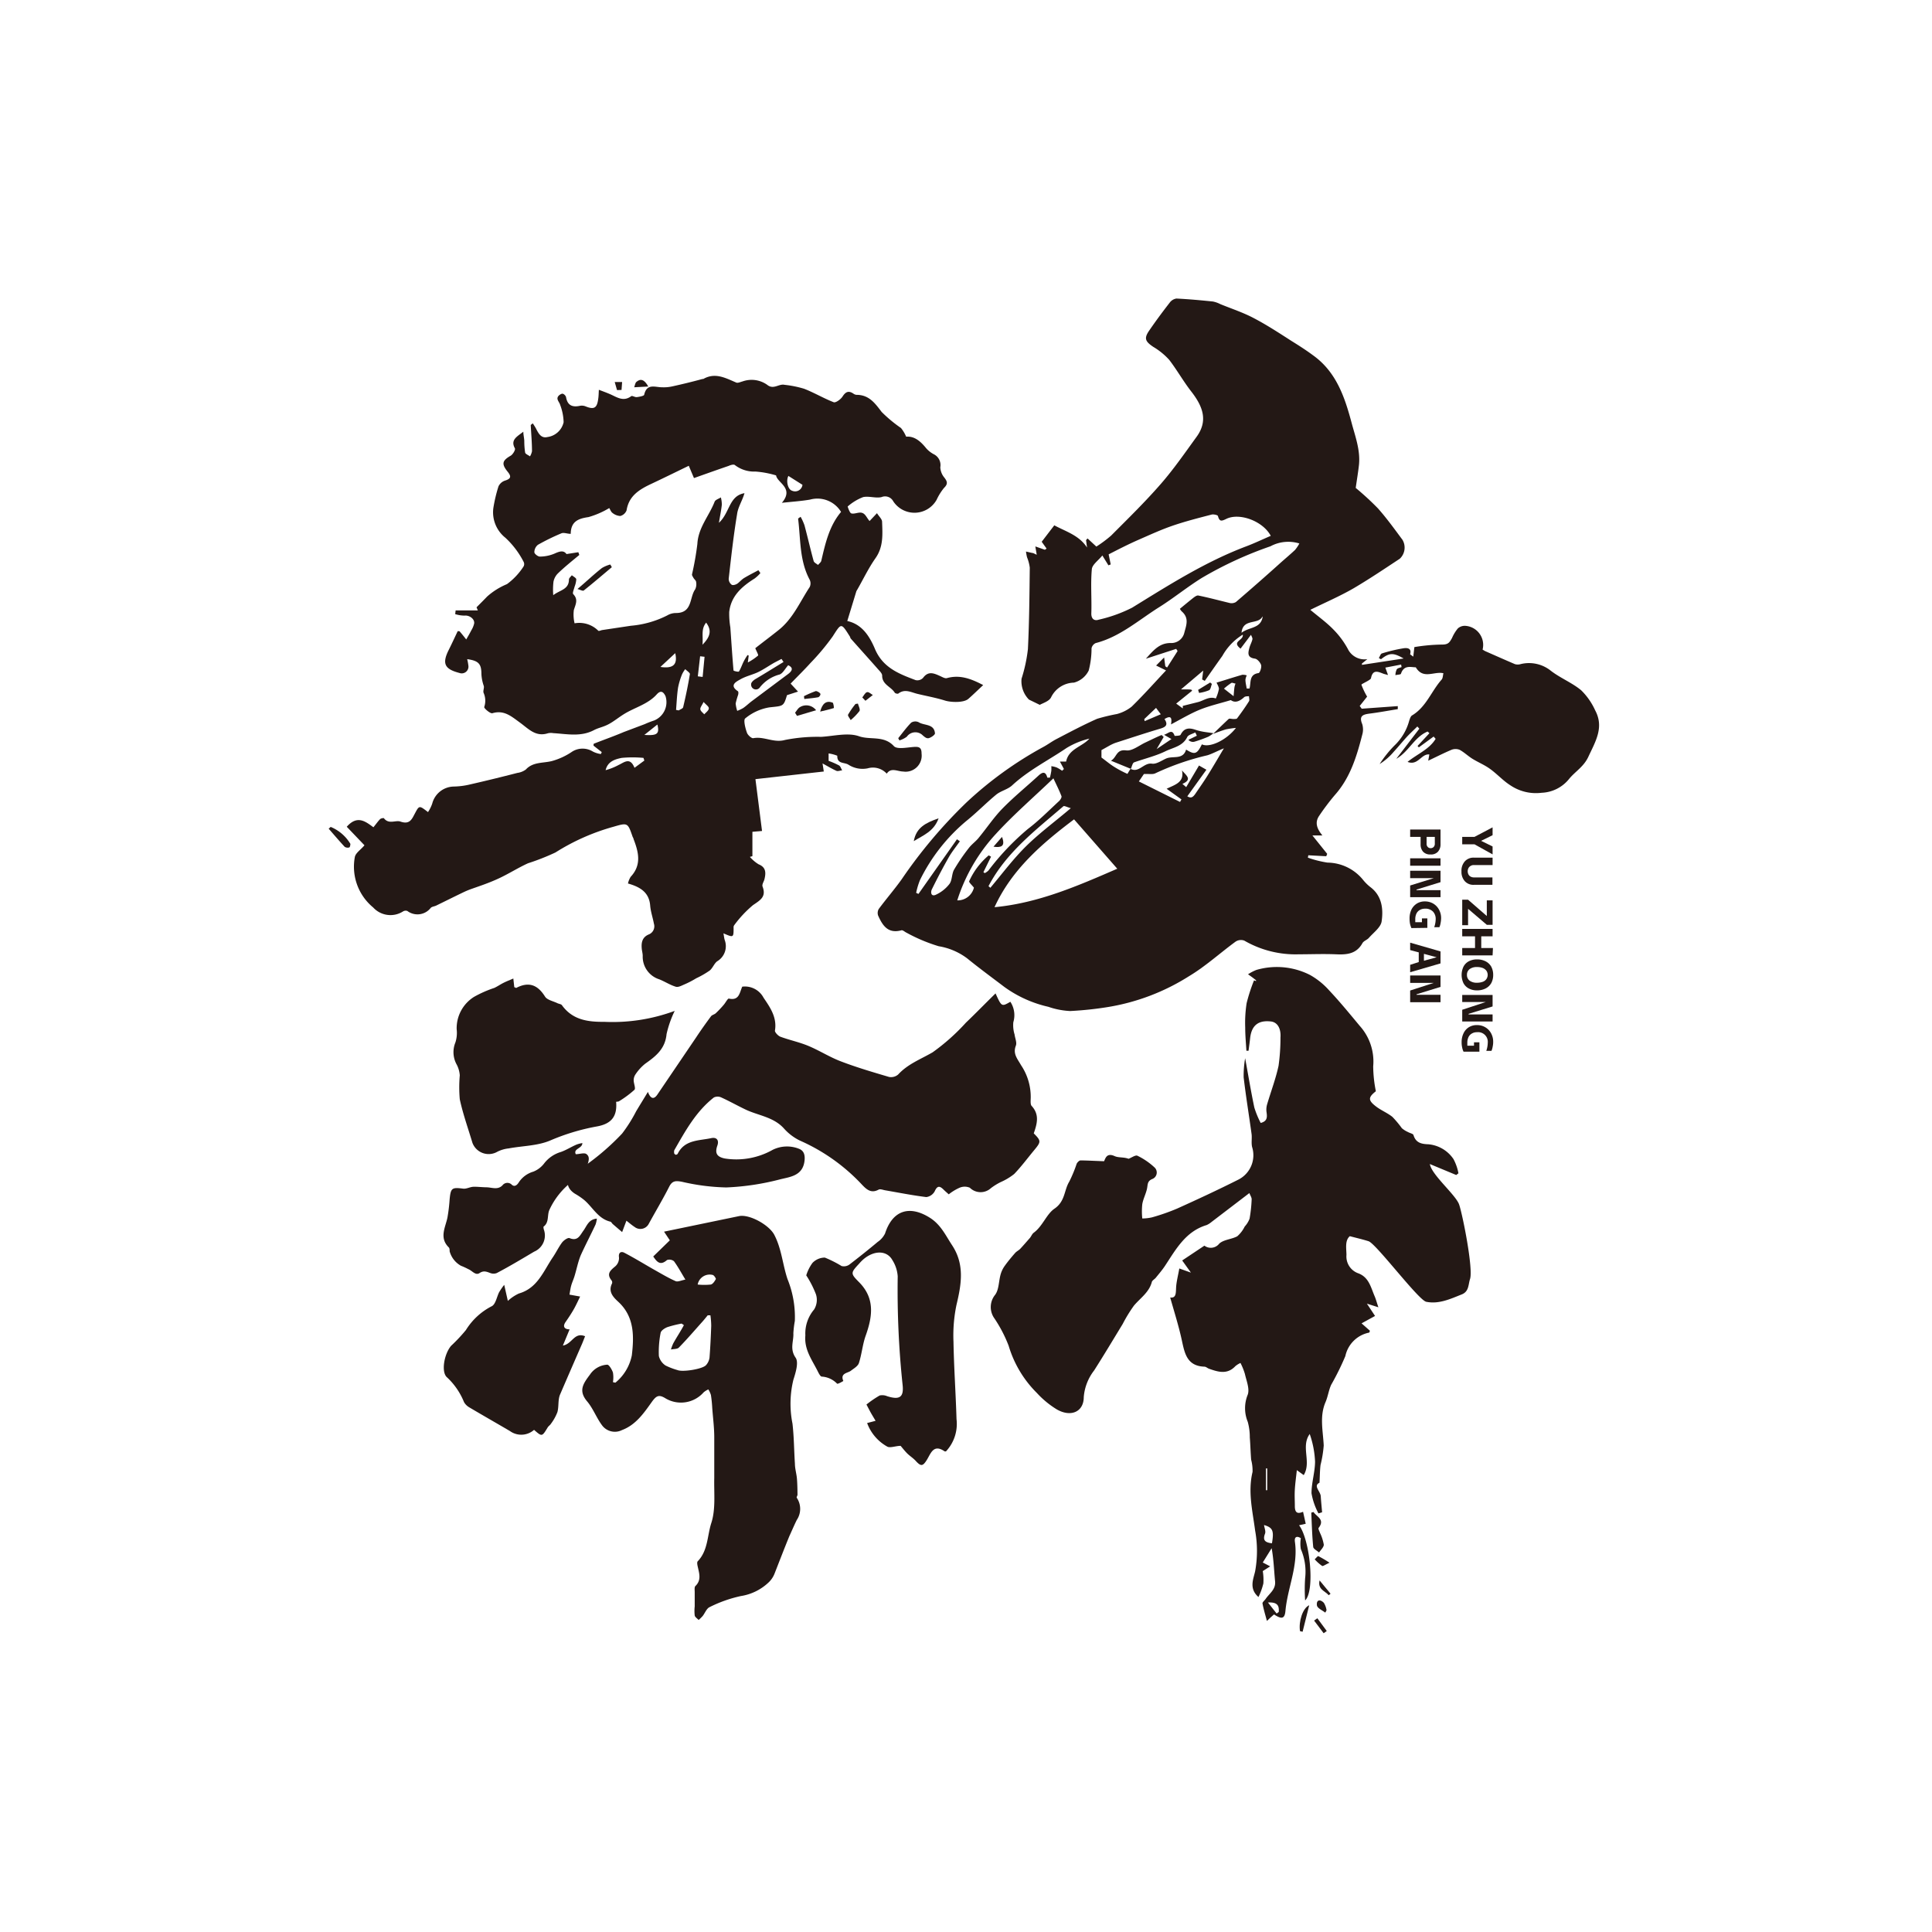 <svg xmlns="http://www.w3.org/2000/svg" viewBox="0 0 260.86 260.86"><defs><style>.cls-1{fill:#fff;}.cls-2{fill:#231815;}</style></defs><g id="图层_2" data-name="图层 2"><g id="图层_1-2" data-name="图层 1"><rect class="cls-1" width="260.86" height="260.86"/><g id="_4CxHR5" data-name="4CxHR5"><path class="cls-2" d="M184.59,94.06l-1,1.26.27.37,4.87-.35,0,.41c-1.26.2-2.53.44-3.8.6-.9.12-1.47.3-1,1.42a2.53,2.53,0,0,1,0,1.44c-.75,2.93-1.62,5.81-3.71,8.15a31.38,31.38,0,0,0-2.09,2.77c-.63.9-.34,1.75.42,2.67H177.2l2,2.49-.13.32-2.42-.13-.06.32a14.3,14.3,0,0,0,2.65.67,6.27,6.27,0,0,1,4.77,2.29,6,6,0,0,0,1,1c1.6,1.19,1.78,3,1.54,4.64-.11.81-1.1,1.52-1.73,2.24-.24.27-.69.4-.86.7-.81,1.47-2.12,1.58-3.58,1.51-1.68-.07-3.36,0-5,0A13.8,13.8,0,0,1,168,127a1.31,1.31,0,0,0-1.17.14c-2.12,1.55-4.08,3.35-6.31,4.68a29.24,29.24,0,0,1-10.8,4.13,46.16,46.16,0,0,1-5.23.56,10.48,10.48,0,0,1-2.94-.57,16.23,16.23,0,0,1-5.95-2.69c-1.67-1.27-3.38-2.52-5-3.84a8.73,8.73,0,0,0-3.86-1.65,22.51,22.51,0,0,1-4.33-1.82c-.24-.11-.51-.38-.7-.33-1.84.5-2.56-.68-3.15-2a1.08,1.08,0,0,1,.09-.88c1-1.35,2.11-2.63,3.09-4a66,66,0,0,1,8.77-10.4,50.49,50.49,0,0,1,10.35-7.47c.62-.33,1.19-.77,1.82-1.09,1.8-.94,3.61-1.9,5.46-2.72a25.78,25.78,0,0,1,2.66-.64,5.4,5.4,0,0,0,2-1c1.59-1.55,3.07-3.22,4.64-4.89l-1.34-.66,1.08-1.09.16,1.19.24.17L159,87.9l-.19-.29-4.09,1.33c1.05-1.17,1.83-2.11,3.32-2.12a1.8,1.8,0,0,0,1.86-1.36c.26-1,.7-2-.33-2.9a1.3,1.3,0,0,1-.26-.36c.64-.53,1.21-1,1.8-1.47.21-.16.5-.37.7-.32,1.41.29,2.79.66,4.19,1a1.16,1.16,0,0,0,.87-.12c2-1.72,4-3.47,5.93-5.21.68-.61,1.39-1.2,2.06-1.83a5.23,5.23,0,0,0,.58-.87,5.07,5.07,0,0,0-3.9.38,50.9,50.9,0,0,0-9.3,4.29c-2,1.25-3.78,2.71-5.74,3.94-2.77,1.74-5.29,4-8.56,4.84a1,1,0,0,0-.56.7,11.86,11.86,0,0,1-.38,3,3.1,3.1,0,0,1-2,1.64,3.52,3.52,0,0,0-3.09,2c-.27.52-1.09.76-1.52,1l-1.46-.71a3.53,3.53,0,0,1-1-2.82,20.76,20.76,0,0,0,.86-4c.18-3.66.21-7.32.25-11a5.58,5.58,0,0,0-.37-1.4,6.53,6.53,0,0,1-.14-.77l.84.19c.17,0,.34.14.61.24l-.19-1.12,1.29.45.23-.16-.66-.92,1.7-2.22c1.56.84,3.36,1.35,4.42,3l-.13-1,.2-.23,1.19,1.1a16.74,16.74,0,0,0,2-1.49c2.28-2.29,4.6-4.55,6.73-7,1.74-2,3.25-4.19,4.81-6.34s.84-4.06-.64-6c-1.1-1.39-2-3-3.06-4.38a9.29,9.29,0,0,0-2.16-1.76c-1.1-.74-1.27-1.16-.52-2.23.87-1.27,1.79-2.51,2.74-3.73a1.38,1.38,0,0,1,.91-.56c1.64.08,3.28.23,4.92.4a3.71,3.71,0,0,1,1,.35c1.52.62,3.08,1.13,4.52,1.89,1.76.92,3.41,2,5.09,3.08,1,.62,2,1.26,2.9,1.93,3.13,2.23,4.28,5.59,5.22,9.11.5,1.88,1.2,3.7,1,5.69-.11,1-.29,2.06-.44,3.12a38.35,38.35,0,0,1,3,2.76c1.19,1.34,2.24,2.8,3.31,4.24a2.06,2.06,0,0,1-.36,2.56c-2.06,1.36-4.11,2.74-6.25,4-1.86,1.07-3.84,1.92-5.83,2.9,1.11.93,2.17,1.69,3.06,2.6a11.6,11.6,0,0,1,2,2.67A2.51,2.51,0,0,0,184.62,89l-.73.59,0,.18,5.63-.86c-1.42-.82-1.93-.78-3.06.1l-.29-.16c.14-.21.23-.56.41-.62a21.16,21.16,0,0,1,2.93-.7c.4-.06,1.15-.07.88.81,0,0,.21.16.43.32l.15-1.29a24.33,24.33,0,0,1,3.76-.34c.84,0,1-.32,1.32-.88a5.31,5.31,0,0,1,.79-1.3,1.4,1.4,0,0,1,1-.35,2.58,2.58,0,0,1,2.34,3.21c.11.06.23.15.36.21,1.34.59,2.67,1.18,4,1.75a1.34,1.34,0,0,0,.77,0,4.71,4.71,0,0,1,4.09.9c1.3,1,2.85,1.6,4.09,2.63a8.91,8.91,0,0,1,1.89,2.71c1.23,2.29.05,4.19-.91,6.25-.62,1.36-1.78,2-2.6,3a5,5,0,0,1-3.71,1.88,6.17,6.17,0,0,1-4.22-1c-1-.63-1.81-1.55-2.78-2.24-.73-.53-1.6-.88-2.37-1.36-.59-.37-1.1-.87-1.71-1.2a1.49,1.49,0,0,0-1.1,0c-1,.42-2,.93-3.14,1.47l.15-.84c-1.08-.14-1.53,1.56-2.94,1,1.35-1.09,2.94-1.7,3.79-3.11l-.27-.31-2,1.46-.17-.19L193,99l-.24-.23c-1.81.75-2.54,2.73-4.23,3.68l3.11-4.06-.27-.3c-.52.52-1.06,1-1.56,1.56s-1.08,1.26-1.64,1.87a8.15,8.15,0,0,1-1.89,1.64,15.34,15.34,0,0,1,2-2.5,7.19,7.19,0,0,0,2-3.38c.09-.24.18-.56.37-.68,1.92-1.14,2.61-3.28,4-4.84.17-.19.16-.54.24-.86-1.26-.29-2.73.88-3.73-.8-.65,0-1.59-.36-2,.86,0,.13-.49.13-.75.2a1.91,1.91,0,0,1,.18-.78c.12-.18.42-.21.65-.31l-.06-.34-2.13.41.36,1-.56-.15c-.71-.26-1.47-.69-1.73.54,0,.13-.18.24-.3.32-.34.22-1,.52-1,.6A9.78,9.78,0,0,0,184.59,94.06Zm-31.94,9.75c1.14.59,1.77-.86,2.89-.7.58.09,1.27-.4,1.88-.68.93-.43,2.3.22,2.73-1.22,1.17.73,1.47.62,2.13-.71,1,.5,3.27-.5,4.6-2.22a13.55,13.55,0,0,0-1.35.2c-.59.17-1.15.4-1.73.6.69-.66,1.37-1.33,2.09-2,.11-.1.41,0,.63,0s.43,0,.5-.07c.57-.76,1.12-1.53,1.62-2.33.1-.15,0-.44,0-.67-.23,0-.53,0-.67.14-.61.56-1.23.79-1.78.38-1.5.45-2.87.76-4.16,1.28s-2.57,1.29-3.92,2c.12-.75.1-1.32-.88-.72.54.8.16,1.08-.62,1.31-2,.59-4,1.26-6,1.9a5.8,5.8,0,0,0-.8.37l-1.09.61v1c.62.46,1.11.87,1.64,1.21a13.78,13.78,0,0,0,1.87,1C152.21,104.52,152.48,104.05,152.65,103.81ZM148.84,75c-.54.68-1.37,1.23-1.42,1.86-.18,2,0,4-.07,6,0,.75.45,1,1,.81a19.35,19.35,0,0,0,4.51-1.62c5-3.08,9.91-6.21,15.43-8.29,1.11-.42,2.19-.94,3.29-1.41-1.06-2-4.23-3.16-6-2.29-.65.31-.91.4-1.13-.37,0-.15-.6-.28-.86-.21-1.77.46-3.54.91-5.26,1.5-1.54.53-3,1.2-4.53,1.87s-2.78,1.32-4.11,2l.28,1.36-.31.12Zm2,42.28-5.82-6.65c-4.25,3.21-8.38,6.71-10.74,11.86C140.24,121.93,145.57,119.59,150.89,117.28ZM141.41,105l.35,0a9.37,9.37,0,0,0,.19-.92,4.42,4.42,0,0,0,0-.63,3.34,3.34,0,0,1,.71.17,4.81,4.81,0,0,1,.75.45l.24-.24-.54-1,.84,0c.33-1.73,2.18-2,3.14-3.1A10.61,10.61,0,0,0,144,101c-2.46,1.67-5.14,3-7.36,5.06-.6.54-1.5.72-2.13,1.23-1.37,1.13-2.61,2.41-4,3.53a24.35,24.35,0,0,0-6.29,8,9.89,9.89,0,0,0-.52,1.73l.31.15,5.2-7.38.39.27c-.5.72-1.06,1.4-1.49,2.15-.81,1.42-1.56,2.86-2.28,4.32-.19.37-.15,1,.46.78a4.93,4.93,0,0,0,1.9-1.48c.39-.52.3-1.36.63-1.94a26.31,26.31,0,0,1,2-2.93c.4-.52,1-.93,1.38-1.44,1.07-1.3,2-2.71,3.18-3.91,1.53-1.56,3.23-2.94,4.84-4.42C140.84,104.15,141.2,104.21,141.41,105Zm-8.63,12.76.18.13a2,2,0,0,0,.5-.35,34.31,34.31,0,0,1,5.31-5.6c1.51-1.14,2.85-2.51,4.25-3.8.16-.16.36-.49.3-.64-.28-.74-.64-1.45-1.09-2.41-2.71,2.6-5.38,4.9-7.74,7.48a23.83,23.83,0,0,0-5.24,9,2.26,2.26,0,0,0,2.25-1.72c-.29-.37-.7-.72-.64-.87a9.77,9.77,0,0,1,2.64-3.49l.31.18ZM159.7,95.65l0-.34,2-.5c.82-.19,1.54-.84,2.46-.5a5.72,5.72,0,0,0,.42-1.29c0-.28-.21-.6-.32-.85,1.21-.37,2.33-.73,3.47-1.06a1.66,1.66,0,0,1,.61.08,1.85,1.85,0,0,0-.18.58c0,.4.11.79.17,1.19l.38,0c.22-.79-.09-1.89,1.21-2.08.18,0,.44-.75.36-1.07s-.51-.84-.84-.88c-1.09-.15-.92-.8-.74-1.48.11-.4.33-.77.41-1.17,0-.18-.14-.41-.2-.57l-1.41,1.87c-1.28-1,.44-1.09.3-1.89a7.83,7.83,0,0,0-2.75,2.86c-.8,1.12-1.59,2.25-2.38,3.38l-.36-.19.15-1.2-3,2.54c1.45,0,1.45,0,1.49.19L158.81,95Zm-5.25,8.86-.68,1,5.56,2.77.19-.34-2-1.44c1.13-.56,2.42-.85,2.07-2.48.57.68,1.45,1.22.06,1.82l.51.44,1.73-2.92,1,.57-2.58,3.59c.46.26.71.21,1.1-.36.55-.81,1.11-1.6,1.62-2.42.72-1.15,1.39-2.31,2.22-3.7-1,.41-1.58.74-2.23.94a35.17,35.17,0,0,0-7,2.42C155.65,104.6,155.14,104.47,154.45,104.51Zm-21,15.12.27.24c1.6-1.9,3.09-3.91,4.86-5.65s3.88-3.3,6-5.1c-.53-.15-.88-.35-1-.26C139.86,112.07,135.85,115.09,133.48,119.63Zm37-36.37c-.6,1.14-2.63.19-2.82,2.18C168.68,84.62,170.23,84.91,170.49,83.26ZM166.56,94c.05-.54.07-.89.12-1.23a2.9,2.9,0,0,1,.14-.48c-.19,0-.43-.15-.56-.08a8.69,8.69,0,0,0-1,.77ZM154.5,97.09l.05.28,2.18-.93-.64-.86Z"/><path class="cls-2" d="M71.94,57.16c.14.22.29.44.42.68.33.64.68,1.38,1.55,1.17a2.59,2.59,0,0,0,2.19-2,7,7,0,0,0-.46-2.32c-.08-.32-.39-.62-.37-.92s.34-.52.58-.6.55.27.58.46c.2,1.14.88,1.38,1.89,1.16a1.37,1.37,0,0,1,.75.08c1.13.46,1.54.24,1.7-1,.06-.36.06-.74.09-1.24.55.21,1,.37,1.44.56.94.39,1.83,1.12,2.93.3.13-.1.5.16.75.13s1-.15,1-.33c.36-1.56,1.46-1,2.42-1a5.22,5.22,0,0,0,1.37-.12c1.37-.3,2.72-.63,4.08-1,0,0,.08,0,.11,0,1.6-.92,3-.13,4.44.48.23.1.57-.08.86-.15a3.64,3.64,0,0,1,3.33.46c.86.7,1.57-.18,2.35,0a14.25,14.25,0,0,1,2.63.53c1.37.53,2.65,1.3,4,1.82.27.1.95-.39,1.19-.77.42-.65.82-.83,1.47-.39a.8.8,0,0,0,.41.16c1.69,0,2.49,1.11,3.4,2.31a18.67,18.67,0,0,0,2.61,2.17,4.81,4.81,0,0,1,.7,1.17c1.16-.1,2,.69,2.71,1.57a3.61,3.61,0,0,0,1,.79,1.63,1.63,0,0,1,.9,1.77,2.33,2.33,0,0,0,.51,1.35c.41.52.58.87,0,1.43a7.38,7.38,0,0,0-1,1.6,3.43,3.43,0,0,1-5.86.22,1.25,1.25,0,0,0-1.59-.57c-.78.18-1.7-.17-2.48,0a6.9,6.9,0,0,0-2.09,1.27s.26.87.5.93c.45.12,1-.22,1.46-.07s.62.68,1,1.1l1-1.06c.28.45.68.79.69,1.15.06,1.7.2,3.39-.9,4.94-.94,1.34-1.65,2.84-2.47,4.27a1,1,0,0,0-.11.2l-1.22,4c2,.43,3,2.07,3.69,3.66,1.06,2.63,3.26,3.46,5.54,4.32a1.06,1.06,0,0,0,1-.3c.73-1,1.52-.6,2.35-.23.28.13.62.33.87.26,1.72-.48,3.21.05,4.9.94-.75.7-1.36,1.3-2,1.86s-2.4.47-3.16.23c-1.21-.38-2.46-.6-3.7-.9-.86-.2-1.7-.73-2.59-.05-.08.07-.43,0-.5-.13-.5-.8-1.7-1.08-1.69-2.29,0-.28-.3-.58-.52-.82-1.23-1.4-2.48-2.78-3.71-4.17-.07-.08-.08-.21-.14-.3-1.19-1.89-1.14-1.82-2.31,0a31.37,31.37,0,0,1-3,3.59c-.85.94-1.76,1.83-2.68,2.78l1,1.08-1.49.48c-.47,1.58-.52,1.44-2.38,1.65A6.88,6.88,0,0,0,100.62,97c-.26.2,0,1.29.23,1.92.1.32.62.79.86.75,1.45-.28,2.75.67,4.28.24a22.45,22.45,0,0,1,4.88-.42c1.72-.1,3.61-.61,5.12-.08s3.36-.14,4.7,1.33c.43.46,1.72.19,2.61.12.73-.06,1.14,0,1.13.89a2.17,2.17,0,0,1-2.49,2.42c-.74,0-1.63-.59-2.21.29a2.53,2.53,0,0,0-2.57-.72,3.53,3.53,0,0,1-2.59-.48c-.54-.37-1.55-.06-1.52-1.22a5,5,0,0,0-1.17-.31v1a11.25,11.25,0,0,1,1.41.62c.2.12.28.44.42.67-.26,0-.56.15-.77.06-.59-.26-1.14-.6-1.88-1l.17,1.09L102,105.2l.89,7-1.3.11v3.29l-.34.1a5.13,5.13,0,0,0,1.18,1c1,.4,1,1.14.79,2-.07.32-.36.7-.26,1,.53,1.38-.29,1.83-1.29,2.51a15.45,15.45,0,0,0-2.55,2.73.49.49,0,0,0-.07.32c0,1.35,0,1.35-1.37.76.07.36.09.62.16.87a2.37,2.37,0,0,1-1,2.9c-.41.3-.6.9-1,1.24A11.9,11.9,0,0,1,94,132.09a12.13,12.13,0,0,1-1.6.83c-.37.16-.82.41-1.15.31-.77-.23-1.46-.69-2.23-1a3.2,3.2,0,0,1-2.24-3.16c0-.3-.08-.59-.12-.89-.09-.83,0-1.6.91-2a1.18,1.18,0,0,0,.72-1.47c-.15-.81-.43-1.6-.5-2.42-.14-1.81-1.35-2.53-3-3a2.76,2.76,0,0,1,.37-.91c1.5-1.61,1.06-3.34.38-5.1,0-.11-.09-.21-.13-.32-.65-1.88-.66-1.89-2.55-1.34A29.24,29.24,0,0,0,75,115.1a31.1,31.1,0,0,1-3.71,1.46c-1.36.62-2.63,1.44-4,2.07s-2.53,1-3.79,1.45c-.32.12-.63.25-.94.4-1.23.59-2.45,1.2-3.68,1.8-.24.11-.55.13-.72.3A2.27,2.27,0,0,1,55,123a.68.68,0,0,0-.61.08,3.16,3.16,0,0,1-4-.55,7.13,7.13,0,0,1-2.48-6.81c.11-.57.82-1,1.3-1.59l-2.39-2.5c1.43-1.63,2.56-.69,3.6.07.35-.43.6-.79.9-1.1.12-.11.48-.18.52-.12.65.87,1.59.22,2.23.45,1.22.43,1.53-.3,1.9-1,.64-1.2.6-1.22,1.82-.28a5.12,5.12,0,0,0,.57-1.15,3.06,3.06,0,0,1,2.9-2.3,10.24,10.24,0,0,0,2.27-.3c2.11-.48,4.22-1,6.32-1.54A2.51,2.51,0,0,0,71,103.9c1-1.09,2.43-.82,3.65-1.18a9.21,9.21,0,0,0,2.63-1.25,2.64,2.64,0,0,1,2.76,0,3.32,3.32,0,0,0,1.09.34l.12-.26-1.11-.87c0-.15,0-.27.08-.28,1.34-.53,2.69-1,4-1.56l2.84-1.07a12.14,12.14,0,0,1,1.26-.49A2.67,2.67,0,0,0,89.86,94c-.3-.63-.66-.83-1.19-.24-1.2,1.34-3,1.77-4.42,2.66-.72.44-1.38,1-2.11,1.38s-1.33.46-1.94.78c-1.78.94-3.64.52-5.49.41A1.91,1.91,0,0,0,74,99c-1.67.54-2.62-.58-3.79-1.43s-2.15-1.74-3.73-1.27c-.28.08-1.15-.67-1.1-.84a2.6,2.6,0,0,0-.08-1.9c-.12-.28.13-.71,0-1A5.69,5.69,0,0,1,65,91c0-1.35-.37-1.79-1.92-2a7.54,7.54,0,0,1,.16.86.91.91,0,0,1-1.22,1c-2-.52-2.36-1.27-1.42-3.13.42-.84.81-1.69,1.2-2.51.16,0,.26,0,.29.06.3.35.58.7.86,1.06.23-.4.47-.8.68-1.22a3.12,3.12,0,0,0,.39-.93c.1-.62-.66-1.15-1.3-1.07a4.35,4.35,0,0,1-1.26-.2l.06-.5h3L64.34,82c.48-.48,1-1,1.44-1.46a9.46,9.46,0,0,1,2.67-1.67,9,9,0,0,0,2.25-2.4.66.66,0,0,0,0-.61,11.73,11.73,0,0,0-2.46-3.25,4.39,4.39,0,0,1-1.63-4,19.77,19.77,0,0,1,.7-2.95,1.5,1.5,0,0,1,.88-.77c.81-.25.87-.56.36-1.19-.87-1.07-.74-1.51.4-2.17.3-.17.68-.81.57-1-.63-1.15.3-1.58,1.14-2.24,0,.41.11.82.13,1.23a9.93,9.93,0,0,0,.11,1.55c0,.22.43.37.66.55a2.2,2.2,0,0,0,.27-.69c0-1.18-.11-2.36-.17-3.55Zm2.76,23.2c.92-.71,2.11-.75,2.12-2.12,0-.19.25-.38.39-.57.21.18.58.35.6.55a3.31,3.31,0,0,1-.23,1c-.08.34-.32.86-.18,1,.71.74.31,1.38.08,2.15a5,5,0,0,0,.1,1.79,3.62,3.62,0,0,1,3.2,1c.09.08.35-.06.53-.09l3.87-.58a13.3,13.3,0,0,0,4.92-1.4,2.31,2.31,0,0,1,1.17-.32c2.25,0,1.8-2.08,2.59-3.19a1.59,1.59,0,0,0,.13-1c0-.19-.25-.36-.36-.56s-.22-.34-.19-.49a39.12,39.12,0,0,0,.72-4.1c.12-2.2,1.59-3.78,2.33-5.69.1-.26.55-.39.84-.58a3.72,3.72,0,0,1,.13,1c-.08.73-.23,1.45-.39,2.43,1.49-1.37,1.34-3.64,3.45-4-.28,1-.88,1.88-1,2.84-.48,2.88-.8,5.8-1.13,8.71a1,1,0,0,0,.4.81c.17.11.57,0,.8-.17s.55-.53.87-.73c.63-.38,1.29-.71,1.94-1.06l.27.39a4.86,4.86,0,0,1-.78.73c-1.72,1.08-3.19,2.36-3.43,4.52a11.16,11.16,0,0,0,.15,2.07c.14,1.94.26,3.88.43,5.82,0,.08.68.23.73.15.27-.43.42-.92.65-1.37a7.56,7.56,0,0,1,.52-.86l.15.08-.12.93a8,8,0,0,0,1.38-.93c.09-.09-.2-.55-.37-1,1-.79,2.1-1.61,3.15-2.45,1.94-1.54,2.88-3.81,4.19-5.8a1.14,1.14,0,0,0,0-1c-1.39-2.59-1.21-5.47-1.56-8.25,0,0,.1-.08.34-.24a7.2,7.2,0,0,1,.52,1.14c.43,1.6.8,3.23,1.24,4.83.06.22.39.36.59.53.15-.19.39-.35.44-.56.55-2.36,1.08-4.72,2.67-6.6a3.73,3.73,0,0,0-4.2-1.66c-1.25.21-2.52.29-3.79.43,1.7-2-.65-2.7-.78-3.7a12.85,12.85,0,0,0-2.78-.52,4.27,4.27,0,0,1-2.79-.88c-.17-.13-.58,0-.85.12-1.55.53-3.09,1.08-4.67,1.64L93,62.89c-1.8.87-3.44,1.68-5.1,2.46S84.9,67,84.6,68.91a1.25,1.25,0,0,1-.85.76,1.83,1.83,0,0,1-1.06-.42c-.19-.13-.28-.42-.43-.65a11.52,11.52,0,0,1-2.81,1.22c-1.42.2-2.37.62-2.39,2.26-.47,0-.93-.21-1.26-.07a29,29,0,0,0-3.17,1.55,1.29,1.29,0,0,0-.48,1c0,.22.49.6.75.59a5.13,5.13,0,0,0,1.94-.39c.69-.31,1.25-.51,1.65.05l1.6-.25.13.37c-1,.83-2,1.63-2.9,2.5a2.18,2.18,0,0,0-.59,1.12A9.45,9.45,0,0,0,74.7,80.36Zm31.08,9-.26-.39c-.32.17-.64.33-1,.52-.71.41-1.39.88-2.12,1.24s-1.68.56-2.44,1c-.57.32-1.53.79-.33,1.6.1.07.08.39,0,.58a10.69,10.69,0,0,0-.3,1.07,4.46,4.46,0,0,0,.21,1,4.75,4.75,0,0,0,.82-.39c.39-.27.74-.61,1.12-.9L106.42,91c.55-.42.74-.84,0-1.18-.41.46-.69,1.06-1.15,1.25a5,5,0,0,0-2.65,1.71.65.65,0,0,1-1.2-.42c0-.22.29-.48.51-.63C103.17,91,104.48,90.18,105.78,89.39Zm-14.5,6.49.36.07c.21-.14.56-.25.6-.43.35-1.48.67-3,.91-4.48,0-.18-.41-.44-.63-.66a3.66,3.66,0,0,0-.43.7,9.65,9.65,0,0,0-.54,1.81C91.4,93.87,91.36,94.88,91.28,95.88ZM87,102.69l-.12-.36a15.89,15.89,0,0,0-2.93,0c-.9.18-1.9.47-2.18,1.66a8.29,8.29,0,0,0,1.77-.71c.73-.33,1.53-1.11,2.13.39Zm19.45-38.43c-.35.67-.07,1.84.5,2a1,1,0,0,0,1.4-.8ZM89.17,90.05c1.76.26,2.34-.34,2-1.86Zm6.19-6c-.74.88-.4,1.82-.51,3C96,85.89,96.06,85.05,95.36,84.09Zm-1.14,7.27.65.08.26-2.72-.6-.07ZM95,94.78c-.23.48-.48.75-.44,1s.34.45.53.67c.22-.25.56-.48.61-.76S95.4,95.23,95,94.78Zm-6.27,3.07L87,99.23C88.74,99.34,89.06,99.1,88.77,97.85Z"/><path class="cls-2" d="M149.07,156.79c.19-.37.34-1.18,1.43-.69.53.24,1.24.11,1.88.36.41-.15.93-.54,1.2-.41a9.29,9.29,0,0,1,2.35,1.62.94.94,0,0,1-.37,1.53c-.65.28-.58.72-.68,1.24-.14.73-.53,1.42-.65,2.16a9.5,9.5,0,0,0,0,1.92,6.26,6.26,0,0,0,1.31-.15,28.14,28.14,0,0,0,3.38-1.18c2.8-1.26,5.59-2.56,8.33-3.94a3.69,3.69,0,0,0,1.81-4.38c-.13-.56,0-1.17-.07-1.74-.35-2.56-.77-5.1-1.07-7.66a13.73,13.73,0,0,1,.2-2.59c.42,2.28.78,4.48,1.24,6.66a12.2,12.2,0,0,0,.86,2.08c.94-.24.88-.84.78-1.52a2.53,2.53,0,0,1,.09-1c.51-1.73,1.16-3.43,1.54-5.19a26.94,26.94,0,0,0,.26-3.82c.09-1.21-.4-2.07-1.29-2.17-1.72-.2-2.63.55-2.81,2.29-.06.55-.14,1.11-.21,1.66h-.29c-.06-1-.16-2.08-.16-3.12a17.32,17.32,0,0,1,.19-3.3,23.51,23.51,0,0,1,1-3.08l.28.1c0-.06,0-.14-.09-.18-.31-.25-.64-.49-1-.74a6.1,6.1,0,0,1,1.13-.59,9.87,9.87,0,0,1,7.24.68,10.09,10.09,0,0,1,2.6,2.1c1.44,1.53,2.77,3.16,4.11,4.77a7.2,7.2,0,0,1,1.82,5.47,17.61,17.61,0,0,0,.36,3.36c-1,.79-1.09,1.19-.05,2,.7.56,1.58.9,2.28,1.46a13.64,13.64,0,0,1,1.28,1.53,3.33,3.33,0,0,0,.83.52c.25.15.69.22.74.41.3,1,1,1.21,2,1.24a4.58,4.58,0,0,1,3.4,2,6.6,6.6,0,0,1,.67,1.92l-.3.23-3.56-1.48c.22,1.45,3.49,4.15,3.95,5.46s1.94,8.71,1.47,10.08c-.24.74-.13,1.67-1.11,2.06-1.55.62-3.09,1.34-4.79,1-1.05-.2-6.77-7.85-7.8-8.18-.76-.24-1.54-.42-2.53-.68-.68.59-.46,1.64-.45,2.53a2.41,2.41,0,0,0,1.56,2.47c1.48.53,1.73,1.92,2.25,3.12.18.42.29.87.5,1.48l-1.55-.49,1.1,1.66-1.82,1,1.13,1c-.05.12-.07.24-.11.25a4.1,4.1,0,0,0-3.21,3.17,35.59,35.59,0,0,1-1.91,3.87c-.34.74-.44,1.58-.76,2.33-.84,1.94-.34,3.91-.25,5.88a16.08,16.08,0,0,1-.43,2.62c-.09.72-.09,1.47-.14,2.4-.89.42.13,1.15.17,1.83s.12,1.44.18,2.16l-.49.15a8.9,8.9,0,0,1-.94-2.72c0-1.42.47-2.84.48-4.27a13,13,0,0,0-.72-3.73c-1.24,1.71.27,3.77-.81,5.55l-.93-.67c-.1.94-.22,1.77-.27,2.61s0,1.48,0,2.22.2,1.19,1.11.79l.36,1.62-.9.2c1.45,1.88,2.19,8.82.82,10.15a22,22,0,0,1,0-3,7.64,7.64,0,0,0-.58-3.93,4.42,4.42,0,0,1,0-1.47c-.41-.27-.91-.32-.8.49.47,3.25-1,6.21-1.28,9.34-.1,1.05-.5,1.15-1.54.46l-.49.43-.47.45c-.23-.86-.46-1.61-.6-2.38,0-.17.3-.4.44-.61.51-.74,1.38-1.26,1.26-2.38-.14-1.43-.18-2.88-.46-4.45l-1.2,1.93,1,.52-1,.64a7.26,7.26,0,0,1,.08,1.67,9.09,9.09,0,0,1-.66,1.83c-1.32-1.14-.68-2.43-.45-3.48a15.29,15.29,0,0,0,0-5.48c-.34-2.62-1-5.24-.35-7.93a5.66,5.66,0,0,0-.19-1.65c-.08-1-.1-2-.18-3a7.8,7.8,0,0,0-.28-2.12,4.83,4.83,0,0,1,0-3.66c.28-.78-.17-1.86-.38-2.79a8.44,8.44,0,0,0-.6-1.49,2.89,2.89,0,0,0-.69.43c-1.09,1.16-2.31.79-3.55.35-.21-.07-.4-.27-.61-.28-2.44-.08-2.7-1.89-3.1-3.71s-1-3.72-1.54-5.63c.82.11.76-.61.8-1.37s.28-1.66.43-2.55l1.57.56-1.18-1.64,3-2a1.44,1.44,0,0,0,2-.27c.6-.56,1.68-.58,2.44-1a4.14,4.14,0,0,0,1-1.31,3.27,3.27,0,0,0,.66-1.07,19.25,19.25,0,0,0,.28-2.62c0-.24-.17-.48-.31-.83L163.57,165a2.83,2.83,0,0,1-.65.41c-2.86.86-4.16,3.3-5.65,5.55-.37.55-.81,1.06-1.22,1.57-.17.2-.47.35-.53.57-.37,1.4-1.55,2.16-2.41,3.18a19.34,19.34,0,0,0-1.52,2.48c-1.28,2.1-2.54,4.21-3.86,6.28a6.71,6.71,0,0,0-1.4,3.6c0,2-1.76,2.76-3.67,1.64a12.52,12.52,0,0,1-2.67-2.21,15,15,0,0,1-3.8-6.36,18.42,18.42,0,0,0-1.91-3.68,2.62,2.62,0,0,1,.08-3.2c.53-.71.48-1.85.75-2.78a3.69,3.69,0,0,1,.57-1.16c.43-.6.91-1.17,1.39-1.72.19-.21.47-.34.67-.54.45-.48.89-1,1.31-1.47.19-.23.3-.55.53-.72,1.2-.88,1.72-2.51,2.79-3.24,1.47-1,1.29-2.49,2-3.65a18.1,18.1,0,0,0,1-2.41c.09-.2.35-.46.53-.46C146.89,156.69,147.9,156.75,149.07,156.79Zm22.67,51.59c.29-1.7.12-2.12-1.07-2.47.06.42.26.86.13,1.18C170.41,208.1,171,208.28,171.74,208.38Zm-.81-7.17.17,0v-2.94h-.17Zm1.44,16.65.29-.21c.05-.74-.06-1.36-1.46-1.28Z"/><path class="cls-2" d="M91.23,155.92c.08,0,.23-.06.27-.13.94-1.92,2.88-1.76,4.54-2.12.76-.16,1.06.32.82,1-.35,1-.11,1.52,1,1.75a10,10,0,0,0,6.47-1.17,4.36,4.36,0,0,1,3.55-.14c.54.21.83.65.76,1.5-.18,2.18-2,2.29-3.32,2.63a34.25,34.25,0,0,1-7.26,1.09,29,29,0,0,1-6-.77c-.78-.14-1.28-.17-1.7.66-.87,1.72-1.87,3.38-2.79,5.07a1.27,1.27,0,0,1-1.89.37c-.4-.26-.76-.58-1.1-.84L84,166.36l-1.27-1.09c-.11-.1-.19-.29-.32-.32-1.66-.4-2.37-1.94-3.54-2.93a9.07,9.07,0,0,0-1.2-.82c-1.25-.76-1.38-2-.17-2.82A32.79,32.79,0,0,0,84,153.05a19.9,19.9,0,0,0,1.89-3c.49-.82,1-1.64,1.59-2.62.4,1.05.87,1,1.32.3L94,140.06c.66-1,1.31-1.91,2-2.84.14-.19.46-.24.64-.41a14.29,14.29,0,0,0,1.07-1.13c.25-.28.55-.89.71-.85,1.39.31,1.43-.8,1.8-1.61a2.85,2.85,0,0,1,2.88,1.5c.89,1.31,1.84,2.66,1.53,4.45,0,.23.43.69.74.81,1.25.46,2.56.73,3.78,1.24,1.51.63,2.9,1.53,4.42,2.1,2.12.81,4.3,1.45,6.47,2.09a1.47,1.47,0,0,0,1.23-.33c1.31-1.43,3.07-2.07,4.66-3a28.09,28.09,0,0,0,4.49-4c1.34-1.28,2.63-2.61,4-3.95.82,1.81.82,1.81,2,1.13a3.3,3.3,0,0,1,.4,2.76,4.22,4.22,0,0,0,.17,1.66c.06.5.34,1.09.17,1.51-.43,1.11.23,1.78.7,2.63a7.66,7.66,0,0,1,1.31,4.32c0,.41-.08,1,.14,1.2,1.08,1.19.7,2.43.27,3.69,1,1,1,1.13.07,2.25s-1.74,2.22-2.71,3.23a8.14,8.14,0,0,1-1.81,1.09,8.19,8.19,0,0,0-1.33.82,2.06,2.06,0,0,1-2.85-.05,1.75,1.75,0,0,0-1.39,0,6.73,6.73,0,0,0-1.46.89c-.24-.22-.47-.41-.68-.62-.52-.52-.86-.6-1.22.22a1.52,1.52,0,0,1-1.13.77c-1.87-.23-3.72-.6-5.58-.92-.28-.05-.64-.2-.85-.09-1,.55-1.62,0-2.23-.64A25.56,25.56,0,0,0,108,154a6.93,6.93,0,0,1-2.14-1.62c-1.44-1.61-3.55-1.75-5.32-2.63-1.06-.51-2.09-1.09-3.15-1.57a1.16,1.16,0,0,0-1,0c-2.42,1.89-3.86,4.53-5.35,7.13a.92.92,0,0,0,0,.44C91.05,155.81,91.15,155.85,91.23,155.92Z"/><path class="cls-2" d="M83.09,186.69A6.37,6.37,0,0,0,85.31,183c.3-2.56.37-5.22-1.85-7.25-.64-.59-1.38-1.34-.83-2.44a.45.45,0,0,0-.06-.43c-.74-.92-.12-1.37.54-1.93a1.5,1.5,0,0,0,.47-1.15c-.11-.7.29-.87.7-.66,1.41.73,2.76,1.57,4.14,2.35.93.52,1.84,1.07,2.8,1.49.31.13.77-.11,1.32-.21-.56-.92-1-1.74-1.54-2.48a1,1,0,0,0-.94-.16c-.93.82-1.38.22-1.86-.48l2.24-2.18-.78-1.17,10.13-2.1c1.39-.28,4,1.16,4.73,2.48,1,1.87,1.14,4,1.8,6a13.66,13.66,0,0,1,1,5.67,13.58,13.58,0,0,0-.2,1.67c.06,1.08-.52,2.1.3,3.29.45.64,0,2.05-.3,3a13.66,13.66,0,0,0-.12,5.9c.21,1.79.21,3.61.33,5.41,0,.67.21,1.33.27,2s.07,1.46.08,2.19c0,.14-.16.34-.1.42a2.68,2.68,0,0,1,0,3c-.35.71-.66,1.44-1,2.18-.69,1.68-1.34,3.38-2,5.06a3.31,3.31,0,0,1-.74,1.13,7,7,0,0,1-3.81,1.9A17.81,17.81,0,0,0,95.8,217c-.4.19-.61.79-.92,1.19a5.62,5.62,0,0,1-.55.54c-.18-.2-.49-.38-.53-.61a5.59,5.59,0,0,1,0-1.22c0-.64,0-1.29,0-1.93,0-.28-.06-.67.09-.82.81-.77.54-1.64.34-2.53-.06-.27-.17-.7,0-.84,1.37-1.44,1.26-3.44,1.81-5.14.61-1.88.35-4,.4-6.09,0-1.82,0-3.65,0-5.47,0-1.31-.17-2.62-.27-3.93a17.78,17.78,0,0,0-.18-1.79,3,3,0,0,0-.35-.76A2.58,2.58,0,0,0,95,188a4.08,4.08,0,0,1-5.12.82c-.91-.57-1.26-.39-1.9.51-1.08,1.52-2.16,3.07-4,3.76a2.15,2.15,0,0,1-2.71-.67c-.74-1-1.19-2.25-2-3.21-1.22-1.46-.51-2.41.4-3.63A3,3,0,0,1,82,184.26c.23,0,.62.65.76,1.06a4,4,0,0,1,0,1.3Zm12.83-9.1-.36,0c-.23.28-.46.57-.7.84-1.06,1.18-2.09,2.39-3.2,3.52-.21.22-.7.18-1.07.26a6.06,6.06,0,0,1,.32-.84c.46-.83,1-1.63,1.43-2.45l-.31-.21a15.4,15.4,0,0,0-1.92.48c-.36.14-.85.46-.91.77a13.18,13.18,0,0,0-.24,3.13,2.13,2.13,0,0,0,.9,1.28,9.21,9.21,0,0,0,1.62.62c.68.29,3.4-.13,3.86-.68a1.92,1.92,0,0,0,.46-1c.11-1.43.18-2.87.23-4.3A11,11,0,0,0,95.92,177.59Zm-1.72-4.15a8.54,8.54,0,0,0,1.77,0c.28-.06.53-.45.69-.75,0-.09-.22-.47-.41-.54A1.65,1.65,0,0,0,94.2,173.44Z"/><path class="cls-2" d="M69.31,132.12l.13,1.18c.13,0,.22.11.26.09,1.69-.88,2.89-.43,3.89,1.17.3.47,1.11.61,1.69.9.2.09.48.11.59.26,1.44,2,3.5,2.27,5.74,2.25a24.16,24.16,0,0,0,9.49-1.48A14.35,14.35,0,0,0,90,139.62c-.18,2-1.46,3-2.88,4a6.3,6.3,0,0,0-1.3,1.42,1.43,1.43,0,0,0-.26.82c0,.44.3,1.09.1,1.29a13.76,13.76,0,0,1-2.06,1.53c-.11.08-.28.06-.41.09.17,2-.66,3-2.69,3.34A29,29,0,0,0,74.27,154c-1.71.72-3.72.71-5.59,1.06a4.38,4.38,0,0,0-1.53.45,2.34,2.34,0,0,1-3.36-1.2c-.6-2-1.28-3.89-1.71-5.88a18.5,18.5,0,0,1,0-3.24,3.71,3.71,0,0,0-.41-1.44,3.44,3.44,0,0,1-.18-3,4.2,4.2,0,0,0,.17-1.78A5,5,0,0,1,64,134.6a15.38,15.38,0,0,1,2.74-1.21c.43-.2.83-.48,1.25-.69S68.79,132.35,69.31,132.12Z"/><path class="cls-2" d="M127.75,195.94c.06,0-.14.08-.24,0-1.48-1-1.83.31-2.37,1.18s-.8.89-1.48.15c-.34-.38-.79-.66-1.14-1s-.68-.78-.92-1.05c-.68,0-1.46.34-1.84.08a6,6,0,0,1-2.68-3.16l1.14-.3c-.19-.33-.4-.67-.59-1s-.5-.94-.64-1.2a14,14,0,0,1,1.78-1.22,1.66,1.66,0,0,1,1,.09c1.66.53,2.29.18,2.1-1.52a121.62,121.62,0,0,1-.66-14.66,4.7,4.7,0,0,0-.72-2.19c-.74-1.33-2.46-1.35-3.92-.1a6,6,0,0,0-.56.57c-1.18,1.27-1.19,1.33,0,2.53,2.16,2.19,1.79,4.64.87,7.22-.42,1.18-.52,2.48-.91,3.68-.14.43-.7.74-1.1,1.05s-1.47.31-1,1.37c0,0-.74.46-.85.36a3.13,3.13,0,0,0-2.06-.95c-.2,0-.43-.48-.58-.78-.76-1.51-1.81-2.88-1.64-4.78a5,5,0,0,1,1.18-3.5,2.47,2.47,0,0,0,.25-2.05,13.57,13.57,0,0,0-1.31-2.56,5.69,5.69,0,0,1,.84-1.68,2.33,2.33,0,0,1,1.67-.72,15.45,15.45,0,0,1,2.26,1.14,1.28,1.28,0,0,0,1.06-.2c1.3-1,2.56-2,3.81-3.05a3,3,0,0,0,1-1.14c1-3.11,3.26-3.86,6-2.16,1.53.94,2.17,2.41,3.07,3.77,1.68,2.57,1.25,5.21.58,8a20.08,20.08,0,0,0-.41,5c.06,3.49.31,7,.41,10.45A5.43,5.43,0,0,1,127.75,195.94Z"/><path class="cls-2" d="M77.74,160.9a9,9,0,0,0,.12-1,.6.6,0,0,0-.22-.47c-.1,0-.35.06-.47.16a10.14,10.14,0,0,0-3,3.79c-.31.72,0,1.68-.79,2.25,0,0,0,.25.05.38A2.37,2.37,0,0,1,72.12,169c-1.69,1-3.35,2-5.05,2.89a1.21,1.21,0,0,1-.86,0c-.51-.19-.91-.37-1.46,0s-1-.33-1.52-.53a9.36,9.36,0,0,0-1-.46,3.19,3.19,0,0,1-1.52-1.95c0-.18,0-.42-.12-.53-1.3-1.29-.47-2.65-.18-4a22.87,22.87,0,0,0,.3-2.49c.15-1.54.31-1.63,1.82-1.44.44.06.92-.23,1.39-.25s1.16.06,1.74.07c.74,0,1.52.4,2.18-.26a.83.83,0,0,1,1.27-.08c.39.34.73,0,.92-.3A3.52,3.52,0,0,1,72,158.2a3.42,3.42,0,0,0,1.43-1.06,4.44,4.44,0,0,1,2.3-1.6c.74-.26,1.41-.7,2.12-1a4,4,0,0,1,.78-.2c0,.75-1.25.73-.89,1.5.53,0,1.16-.25,1.46,0,.51.39.25,1,.07,1.62-.3,1-.5,2-.79,2.93a2.93,2.93,0,0,1-.51.75Z"/><path class="cls-2" d="M72.11,193.06a2.61,2.61,0,0,1-3.26.16c-1.82-1.07-3.67-2.12-5.49-3.2a1.93,1.93,0,0,1-.71-.71A9.37,9.37,0,0,0,60.39,186c-.87-.68-.43-3.18.52-4.29a21.78,21.78,0,0,0,2-2.13,8.83,8.83,0,0,1,3.48-3.21c.53-.26.68-1.25,1-1.89a8.72,8.72,0,0,1,.69-1l.49,2.17a5.72,5.72,0,0,1,1.49-1c2.53-.73,3.3-3,4.59-4.9.44-.65.78-1.37,1.25-2,.23-.29.77-.67,1-.58,1.11.46,1.4-.36,1.87-1s.69-1.53,1.82-1.63a4,4,0,0,1-.17.78c-.65,1.39-1.36,2.74-2,4.15-.38.91-.56,1.9-.85,2.84-.13.43-.32.83-.44,1.25s-.16.83-.24,1.24l1.44.26c-.23.47-.47,1-.76,1.54s-.77,1.28-1.2,1.89-.17,1,.54,1L76,181.68c1.28-.22,1.53-1.86,3-1.26-.14.34-.26.67-.4,1-1,2.3-2,4.59-3,6.92-.28.71-.13,1.58-.34,2.33a6.41,6.41,0,0,1-.86,1.55c-.11.19-.33.32-.45.51C73.18,194,73.18,194,72.11,193.06Z"/><path class="cls-2" d="M121.28,99.67c.57-.7,1.11-1.45,1.75-2.1a1.05,1.05,0,0,1,1-.06c.76.49,2.1.18,2.21,1.51,0,.2-.5.55-.82.64s-.57-.16-.8-.34a1.41,1.41,0,0,0-2.18.15,3.29,3.29,0,0,1-1,.5Z"/><path class="cls-2" d="M177.35,204.15c.41.64,1.59,1,.69,2.15-.08.11.11.45.19.68a6.06,6.06,0,0,1,.51,1.58c0,.35-.41.71-.64,1.06-.27-.25-.77-.48-.79-.76-.15-1.54-.19-3.08-.26-4.62Z"/><path class="cls-2" d="M126.73,110.49c-.64,1.78-2.07,2.28-3.35,3.08C123.71,111.73,125,111.09,126.73,110.49Z"/><path class="cls-2" d="M44.65,111.65a5.58,5.58,0,0,1,2.66,2.29c0,.16-.06.46-.15.48a.76.76,0,0,1-.62-.08c-.74-.8-1.45-1.63-2.16-2.45Z"/><path class="cls-2" d="M110.19,95.9l-2.58.76-.26-.43c.22-.26.4-.62.69-.77A1.65,1.65,0,0,1,110.19,95.9Z"/><path class="cls-2" d="M115.84,95c.08.33.33.76.21,1a8.12,8.12,0,0,1-1.19,1.23c-.13-.26-.43-.59-.35-.74a10.82,10.82,0,0,1,1-1.44Z"/><path class="cls-2" d="M110.74,96.08c.28-1.07.8-1.53,1.66-1.22.14,0,.21.73.19.74C112,95.79,111.36,95.93,110.74,96.08Z"/><path class="cls-2" d="M175.53,220.24c-.21-1.25.34-3.11,1.24-3.5-.32,1.29-.61,2.44-.89,3.58Z"/><path class="cls-2" d="M179.51,211c-.57.26-.9.51-1,.43a6,6,0,0,1-1-.89c.17-.15.41-.46.49-.43A15,15,0,0,1,179.51,211Z"/><path class="cls-2" d="M108.55,94a14,14,0,0,1,1.6-.69c.15,0,.46.15.59.32s-.14.48-.26.51c-.62.12-1.25.16-1.88.24Z"/><path class="cls-2" d="M87.53,52.19l-1.9.1c.1-.25.12-.57.3-.73C86.46,51.1,87,51.2,87.53,52.19Z"/><path class="cls-2" d="M178.94,217.74c-.4-.32-1.09-.6-1.13-1-.09-.76.46-.83.94-.32a2.61,2.61,0,0,1,.36,1Z"/><path class="cls-2" d="M178.72,220.52l-1.29-1.71.44-.31c.43.57.85,1.15,1.27,1.72Z"/><path class="cls-2" d="M116.43,94.17c.2-.25.37-.63.62-.71s.53.24.8.38l-1,.78Z"/><path class="cls-2" d="M179.41,215.39c-.51-.59-1.52-.78-1.24-2l1.48,1.79Z"/><path class="cls-2" d="M83.31,52.67,83,51.58h1l-.08,1.07Z"/><path class="cls-2" d="M163.84,99a4.43,4.43,0,0,1-.69.47,18,18,0,0,1-1.86.67.8.8,0,0,1-.83-.25l1.14-.55-.21-.45c-.38.21-.94.32-1.09.63-.61,1.25-1.91,1.41-2.93,1.91-1.33.65-2.83,1-4.23,1.5-.23.08-.31.58-.45.88L150,102.71c.81-.44.68-1.57,2.07-1.39.81.1,1.74-.68,2.61-1.08.72-.34,1.44-.7,2.16-1l.28.27-.95,1.63,2-1.35-1-.58c.61-.18,1.09-.86,1.43.15,0,0,.73,0,.8-.14.45-.9,1.08-1,2-.69S163,98.86,163.84,99Z"/><path class="cls-2" d="M135.29,113c.51,1.33-.18,1.46-1.15,1.32Z"/><path class="cls-2" d="M163.63,92.35c-.12.29-.16.72-.37.84a5.45,5.45,0,0,1-1.36.37l-.13-.41,1.63-1Z"/><path class="cls-2" d="M82.61,76.58c-1.26,1.06-2.51,2.13-3.79,3.15-.13.1-.51-.11-.85-.2,1.19-1,2.23-2,3.31-2.84a4.33,4.33,0,0,1,1.12-.47Z"/></g><path class="cls-2" d="M201.53,111.71v1.06l-1.55.76v0l1.55.76v1.07L199.09,114h-1.66v-1h1.65Z"/><path class="cls-2" d="M197.8,116.28a1.58,1.58,0,0,1,1.22-.48h2.51v1H199a.78.78,0,0,0-.44.12.7.7,0,0,0-.29.3.93.93,0,0,0,0,.84.7.7,0,0,0,.29.3.93.93,0,0,0,.44.11h2.51v1H199a1.55,1.55,0,0,1-1.22-.49,1.86,1.86,0,0,1-.45-1.31A1.89,1.89,0,0,1,197.8,116.28Z"/><path class="cls-2" d="M200.75,123.68v-2.11h.78v3.3h-.78l-2.53-2.16v2.21h-.79v-3.44h.79Z"/><path class="cls-2" d="M201.53,129h-4.1v-1h1.73v-1.58h-1.73v-1h4.1v1H200V128h1.58Z"/><path class="cls-2" d="M197.6,130.52a1.7,1.7,0,0,1,.71-.72,2.32,2.32,0,0,1,1.12-.26,2.45,2.45,0,0,1,1.16.26,1.82,1.82,0,0,1,.76.72,2.33,2.33,0,0,1,.26,1.11,2.28,2.28,0,0,1-.26,1.11,1.82,1.82,0,0,1-.76.72,2.45,2.45,0,0,1-1.16.26,2.29,2.29,0,0,1-1.12-.26,1.73,1.73,0,0,1-.71-.71,2.61,2.61,0,0,1,0-2.23Zm.83.33a.93.93,0,0,0-.36.78.94.94,0,0,0,.36.78,1.6,1.6,0,0,0,1,.28,2.19,2.19,0,0,0,.75-.12,1,1,0,0,0,.51-.37,1,1,0,0,0,0-1.14,1.17,1.17,0,0,0-.51-.37,2.19,2.19,0,0,0-.75-.12A1.6,1.6,0,0,0,198.43,130.85Z"/><path class="cls-2" d="M200.62,135.29v0h-3.19v-.95h4.1v1.55l-3.24,1v.08h3.24v.95h-4.1v-1.58Z"/><path class="cls-2" d="M197.61,142a2.19,2.19,0,0,1-.19-.58,3,3,0,0,1-.07-.72,2.67,2.67,0,0,1,.26-1.19,1.92,1.92,0,0,1,.71-.81,2,2,0,0,1,1.1-.29,2.1,2.1,0,0,1,1.12.29,2.07,2.07,0,0,1,.78.8,2.36,2.36,0,0,1,.29,1.17,3,3,0,0,1-.07.66,2.49,2.49,0,0,1-.16.56h-.7a3.63,3.63,0,0,0,.2-1.11,1.31,1.31,0,0,0-1.46-1.41,1.3,1.3,0,0,0-.71.19,1.07,1.07,0,0,0-.45.51,1.72,1.72,0,0,0-.14.68c0,.17,0,.31,0,.44h.9v-.46h.73V142Z"/><path class="cls-2" d="M194.5,114a1.45,1.45,0,0,1-.35,1,1.25,1.25,0,0,1-1,.37,1.27,1.27,0,0,1-1-.37,1.45,1.45,0,0,1-.34-1v-1H190.4v-1h4.1Zm-1.88-.09a.58.58,0,0,0,.16.45.5.5,0,0,0,.39.16.54.54,0,0,0,.4-.16.61.61,0,0,0,.16-.45V113h-1.11Z"/><path class="cls-2" d="M194.5,115.89v1h-4.1v-1Z"/><path class="cls-2" d="M193.59,118.57v0H190.4v-1h4.1v1.54l-3.24,1v.08h3.24v.95h-4.1v-1.58Z"/><path class="cls-2" d="M190.57,125.31a3.29,3.29,0,0,1-.19-.58,3.88,3.88,0,0,1-.06-.72,2.78,2.78,0,0,1,.25-1.19,2,2,0,0,1,.72-.81,2,2,0,0,1,1.09-.3,2.21,2.21,0,0,1,1.13.29,2.1,2.1,0,0,1,.78.81,2.36,2.36,0,0,1,.29,1.17,3.69,3.69,0,0,1-.07.65,2.35,2.35,0,0,1-.16.56h-.7a3.52,3.52,0,0,0,.2-1.1,1.44,1.44,0,0,0-.36-1,1.42,1.42,0,0,0-1.11-.4,1.36,1.36,0,0,0-.7.19,1.11,1.11,0,0,0-.45.51,1.81,1.81,0,0,0-.14.69c0,.17,0,.31,0,.44h.9V124h.73v1.28Z"/><path class="cls-2" d="M191.56,129.9v-1.31l-1.16-.31v-1l4.1,1.18v1.62l-4.1,1.19v-1Zm.7-.18,1.72-.47h0l-1.72-.46Z"/><path class="cls-2" d="M193.59,132.71v0H190.4v-1h4.1v1.54l-3.24,1v.07h3.24v1h-4.1v-1.58Z"/></g></g></svg>